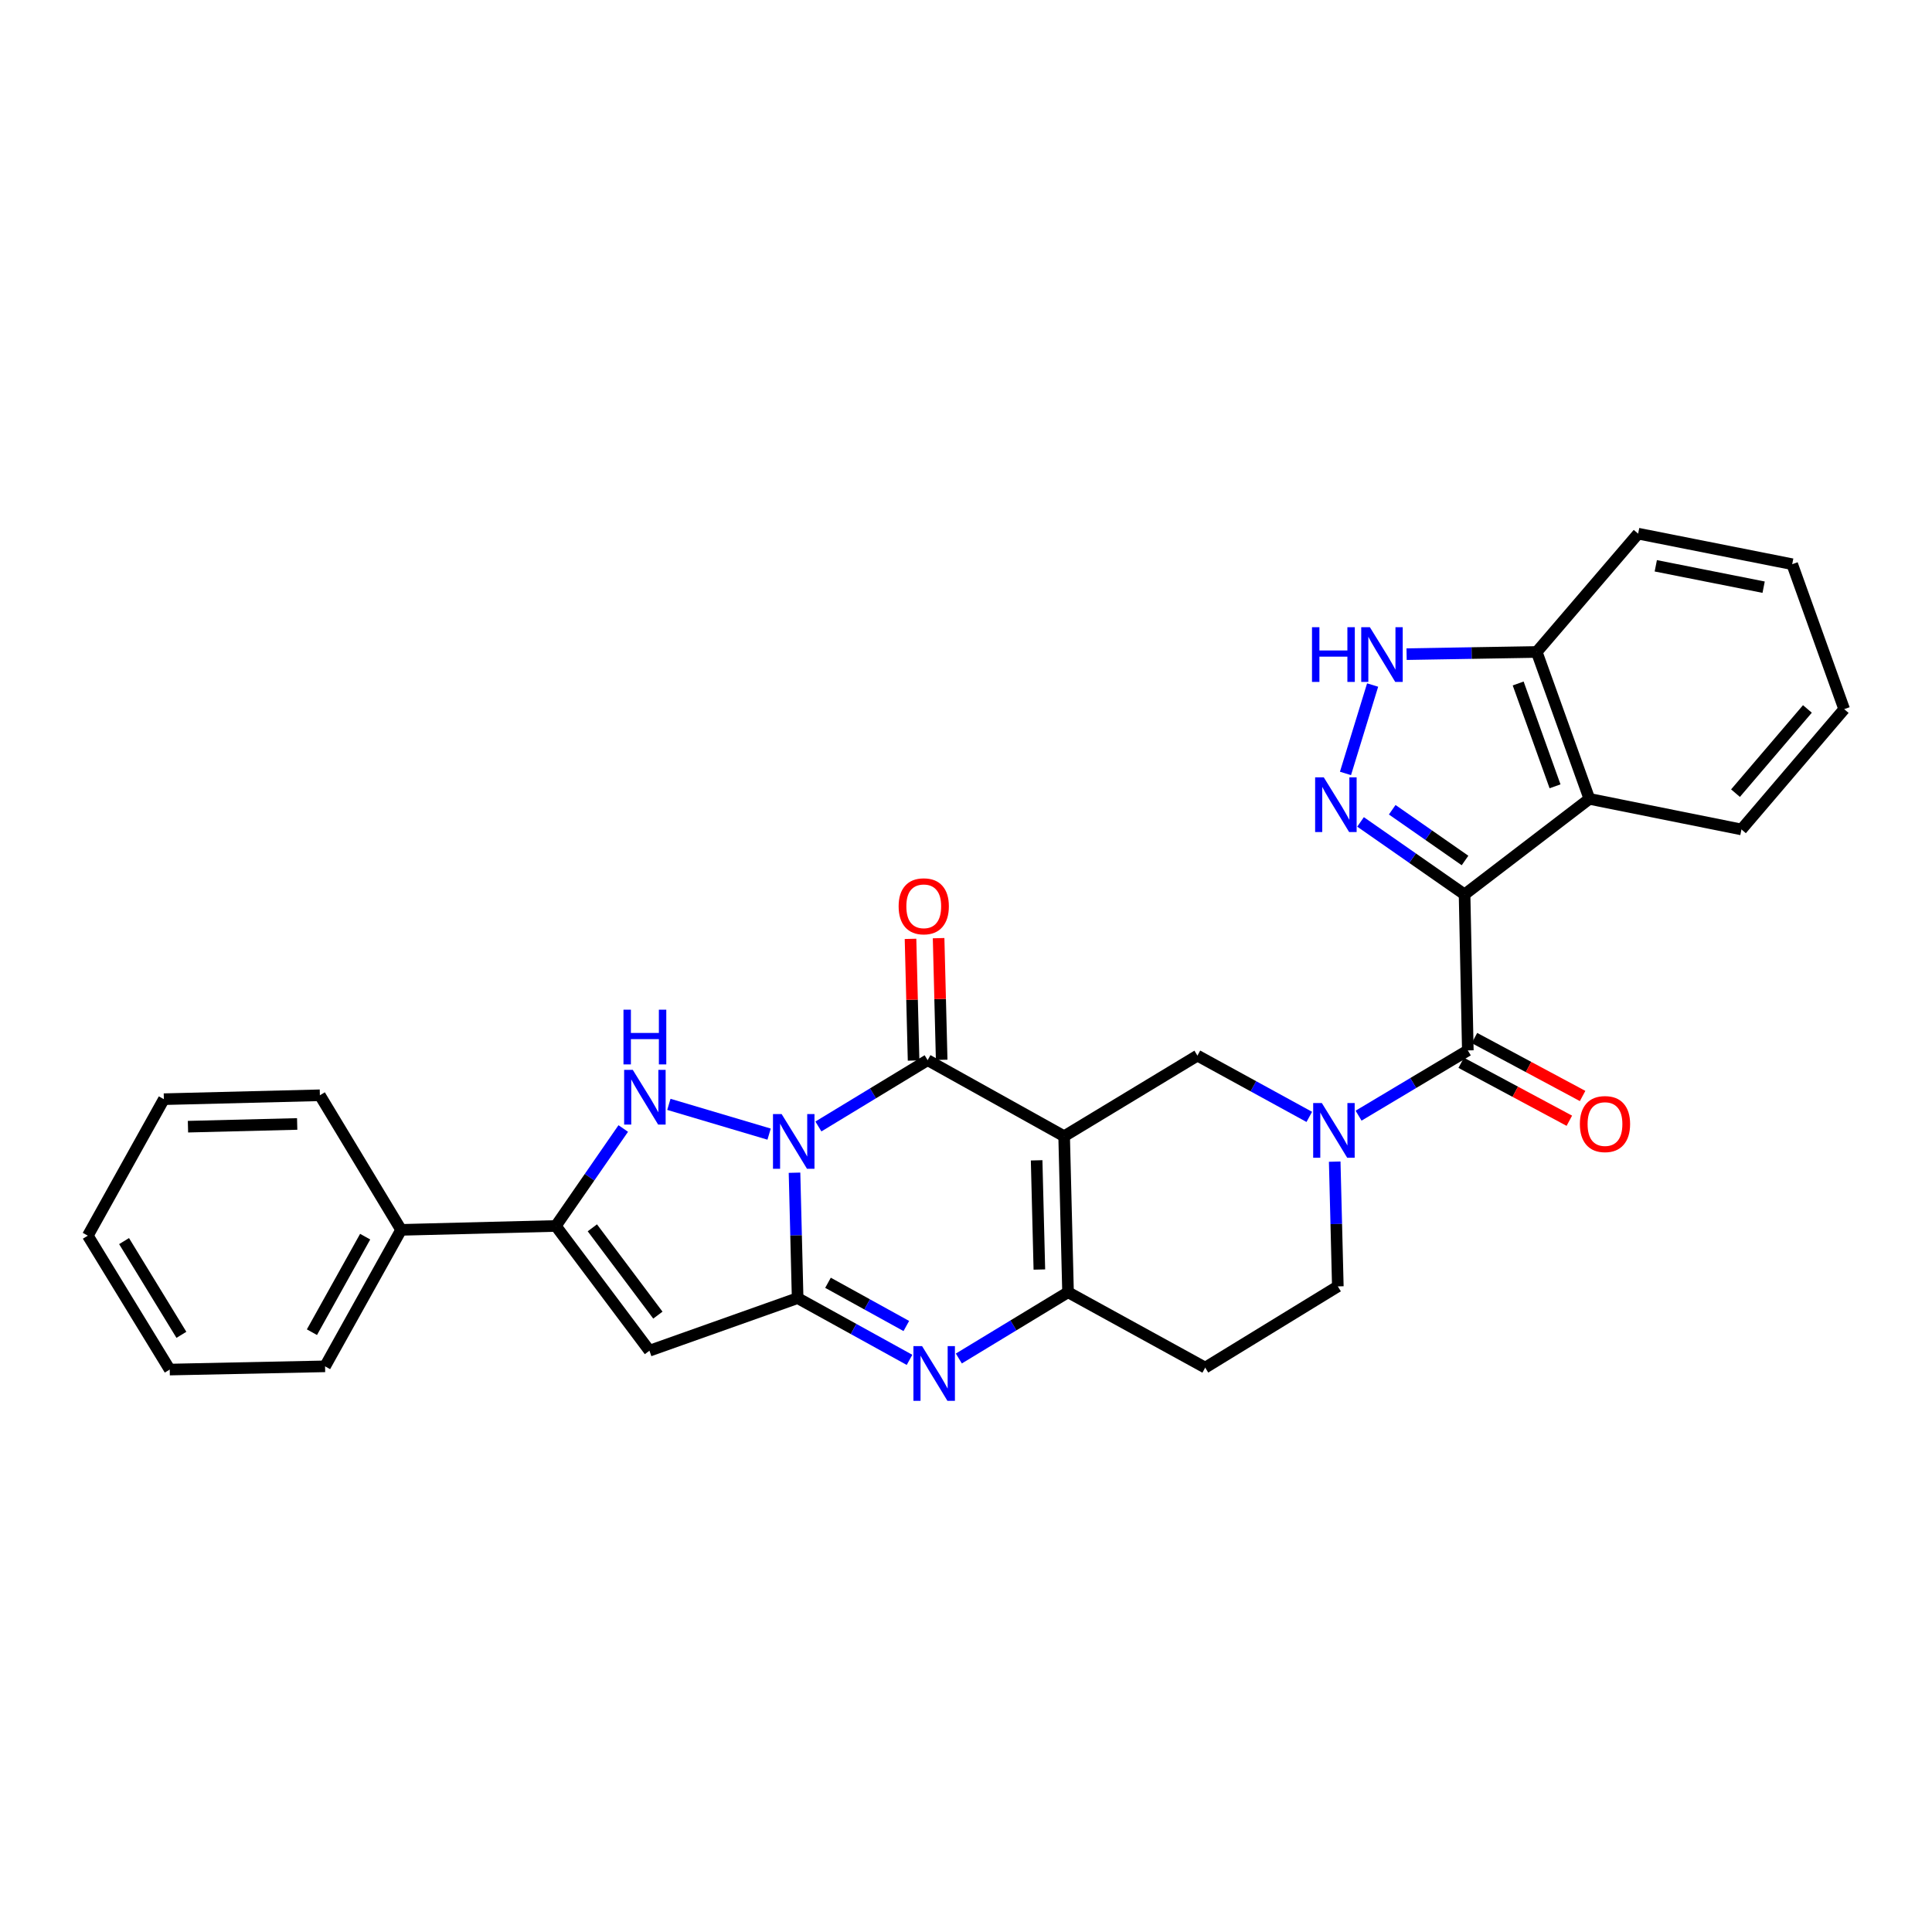 <?xml version='1.0' encoding='iso-8859-1'?>
<svg version='1.1' baseProfile='full'
              xmlns='http://www.w3.org/2000/svg'
                      xmlns:rdkit='http://www.rdkit.org/xml'
                      xmlns:xlink='http://www.w3.org/1999/xlink'
                  xml:space='preserve'
width='1000px' height='1000px' viewBox='0 0 1000 1000'>
<!-- END OF HEADER -->
<rect style='opacity:1.0;fill:#FFFFFF;stroke:none' width='1000' height='1000' x='0' y='0'> </rect>
<path class='bond-1' d='M 411.239,606.995 L 412.048,639.447' style='fill:none;fill-rule:evenodd;stroke:#0000FF;stroke-width:6px;stroke-linecap:butt;stroke-linejoin:miter;stroke-opacity:1' />
<path class='bond-1' d='M 412.048,639.447 L 412.856,671.9' style='fill:none;fill-rule:evenodd;stroke:#000000;stroke-width:6px;stroke-linecap:butt;stroke-linejoin:miter;stroke-opacity:1' />
<path class='bond-3' d='M 423.603,583.059 L 451.872,565.902' style='fill:none;fill-rule:evenodd;stroke:#0000FF;stroke-width:6px;stroke-linecap:butt;stroke-linejoin:miter;stroke-opacity:1' />
<path class='bond-3' d='M 451.872,565.902 L 480.141,548.746' style='fill:none;fill-rule:evenodd;stroke:#000000;stroke-width:6px;stroke-linecap:butt;stroke-linejoin:miter;stroke-opacity:1' />
<path class='bond-4' d='M 398.087,587.021 L 346.208,571.614' style='fill:none;fill-rule:evenodd;stroke:#0000FF;stroke-width:6px;stroke-linecap:butt;stroke-linejoin:miter;stroke-opacity:1' />
<path class='bond-0' d='M 550.795,588.108 L 480.141,548.746' style='fill:none;fill-rule:evenodd;stroke:#000000;stroke-width:6px;stroke-linecap:butt;stroke-linejoin:miter;stroke-opacity:1' />
<path class='bond-8' d='M 550.795,588.108 L 552.815,668.862' style='fill:none;fill-rule:evenodd;stroke:#000000;stroke-width:6px;stroke-linecap:butt;stroke-linejoin:miter;stroke-opacity:1' />
<path class='bond-8' d='M 536.56,600.585 L 537.974,657.112' style='fill:none;fill-rule:evenodd;stroke:#000000;stroke-width:6px;stroke-linecap:butt;stroke-linejoin:miter;stroke-opacity:1' />
<path class='bond-12' d='M 550.795,588.108 L 619.785,546.387' style='fill:none;fill-rule:evenodd;stroke:#000000;stroke-width:6px;stroke-linecap:butt;stroke-linejoin:miter;stroke-opacity:1' />
<path class='bond-5' d='M 412.856,671.9 L 441.812,687.882' style='fill:none;fill-rule:evenodd;stroke:#000000;stroke-width:6px;stroke-linecap:butt;stroke-linejoin:miter;stroke-opacity:1' />
<path class='bond-5' d='M 441.812,687.882 L 470.768,703.865' style='fill:none;fill-rule:evenodd;stroke:#0000FF;stroke-width:6px;stroke-linecap:butt;stroke-linejoin:miter;stroke-opacity:1' />
<path class='bond-5' d='M 428.57,663.962 L 448.84,675.15' style='fill:none;fill-rule:evenodd;stroke:#000000;stroke-width:6px;stroke-linecap:butt;stroke-linejoin:miter;stroke-opacity:1' />
<path class='bond-5' d='M 448.84,675.15 L 469.109,686.338' style='fill:none;fill-rule:evenodd;stroke:#0000FF;stroke-width:6px;stroke-linecap:butt;stroke-linejoin:miter;stroke-opacity:1' />
<path class='bond-7' d='M 412.856,671.9 L 336.15,699.127' style='fill:none;fill-rule:evenodd;stroke:#000000;stroke-width:6px;stroke-linecap:butt;stroke-linejoin:miter;stroke-opacity:1' />
<path class='bond-2' d='M 758.055,462.951 L 759.744,543.688' style='fill:none;fill-rule:evenodd;stroke:#000000;stroke-width:6px;stroke-linecap:butt;stroke-linejoin:miter;stroke-opacity:1' />
<path class='bond-6' d='M 758.055,462.951 L 731.137,444.186' style='fill:none;fill-rule:evenodd;stroke:#000000;stroke-width:6px;stroke-linecap:butt;stroke-linejoin:miter;stroke-opacity:1' />
<path class='bond-6' d='M 731.137,444.186 L 704.219,425.421' style='fill:none;fill-rule:evenodd;stroke:#0000FF;stroke-width:6px;stroke-linecap:butt;stroke-linejoin:miter;stroke-opacity:1' />
<path class='bond-6' d='M 758.296,445.391 L 739.454,432.256' style='fill:none;fill-rule:evenodd;stroke:#000000;stroke-width:6px;stroke-linecap:butt;stroke-linejoin:miter;stroke-opacity:1' />
<path class='bond-6' d='M 739.454,432.256 L 720.611,419.12' style='fill:none;fill-rule:evenodd;stroke:#0000FF;stroke-width:6px;stroke-linecap:butt;stroke-linejoin:miter;stroke-opacity:1' />
<path class='bond-13' d='M 758.055,462.951 L 822.666,413.497' style='fill:none;fill-rule:evenodd;stroke:#000000;stroke-width:6px;stroke-linecap:butt;stroke-linejoin:miter;stroke-opacity:1' />
<path class='bond-18' d='M 487.41,548.562 L 486.616,517.076' style='fill:none;fill-rule:evenodd;stroke:#000000;stroke-width:6px;stroke-linecap:butt;stroke-linejoin:miter;stroke-opacity:1' />
<path class='bond-18' d='M 486.616,517.076 L 485.821,485.589' style='fill:none;fill-rule:evenodd;stroke:#FF0000;stroke-width:6px;stroke-linecap:butt;stroke-linejoin:miter;stroke-opacity:1' />
<path class='bond-18' d='M 472.872,548.929 L 472.077,517.442' style='fill:none;fill-rule:evenodd;stroke:#000000;stroke-width:6px;stroke-linecap:butt;stroke-linejoin:miter;stroke-opacity:1' />
<path class='bond-18' d='M 472.077,517.442 L 471.283,485.956' style='fill:none;fill-rule:evenodd;stroke:#FF0000;stroke-width:6px;stroke-linecap:butt;stroke-linejoin:miter;stroke-opacity:1' />
<path class='bond-11' d='M 322.595,584.112 L 305.146,609.334' style='fill:none;fill-rule:evenodd;stroke:#0000FF;stroke-width:6px;stroke-linecap:butt;stroke-linejoin:miter;stroke-opacity:1' />
<path class='bond-11' d='M 305.146,609.334 L 287.698,634.557' style='fill:none;fill-rule:evenodd;stroke:#000000;stroke-width:6px;stroke-linecap:butt;stroke-linejoin:miter;stroke-opacity:1' />
<path class='bond-31' d='M 496.292,703.16 L 524.554,686.011' style='fill:none;fill-rule:evenodd;stroke:#0000FF;stroke-width:6px;stroke-linecap:butt;stroke-linejoin:miter;stroke-opacity:1' />
<path class='bond-31' d='M 524.554,686.011 L 552.815,668.862' style='fill:none;fill-rule:evenodd;stroke:#000000;stroke-width:6px;stroke-linecap:butt;stroke-linejoin:miter;stroke-opacity:1' />
<path class='bond-14' d='M 696.42,400.326 L 710.466,354.572' style='fill:none;fill-rule:evenodd;stroke:#0000FF;stroke-width:6px;stroke-linecap:butt;stroke-linejoin:miter;stroke-opacity:1' />
<path class='bond-30' d='M 336.15,699.127 L 287.698,634.557' style='fill:none;fill-rule:evenodd;stroke:#000000;stroke-width:6px;stroke-linecap:butt;stroke-linejoin:miter;stroke-opacity:1' />
<path class='bond-30' d='M 340.515,680.713 L 306.598,635.514' style='fill:none;fill-rule:evenodd;stroke:#000000;stroke-width:6px;stroke-linecap:butt;stroke-linejoin:miter;stroke-opacity:1' />
<path class='bond-15' d='M 552.815,668.862 L 623.816,707.877' style='fill:none;fill-rule:evenodd;stroke:#000000;stroke-width:6px;stroke-linecap:butt;stroke-linejoin:miter;stroke-opacity:1' />
<path class='bond-9' d='M 759.744,543.688 L 731.47,560.577' style='fill:none;fill-rule:evenodd;stroke:#000000;stroke-width:6px;stroke-linecap:butt;stroke-linejoin:miter;stroke-opacity:1' />
<path class='bond-9' d='M 731.47,560.577 L 703.197,577.466' style='fill:none;fill-rule:evenodd;stroke:#0000FF;stroke-width:6px;stroke-linecap:butt;stroke-linejoin:miter;stroke-opacity:1' />
<path class='bond-19' d='M 756.309,550.097 L 784.299,565.097' style='fill:none;fill-rule:evenodd;stroke:#000000;stroke-width:6px;stroke-linecap:butt;stroke-linejoin:miter;stroke-opacity:1' />
<path class='bond-19' d='M 784.299,565.097 L 812.289,580.097' style='fill:none;fill-rule:evenodd;stroke:#FF0000;stroke-width:6px;stroke-linecap:butt;stroke-linejoin:miter;stroke-opacity:1' />
<path class='bond-19' d='M 763.178,537.279 L 791.168,552.279' style='fill:none;fill-rule:evenodd;stroke:#000000;stroke-width:6px;stroke-linecap:butt;stroke-linejoin:miter;stroke-opacity:1' />
<path class='bond-19' d='M 791.168,552.279 L 819.158,567.279' style='fill:none;fill-rule:evenodd;stroke:#FF0000;stroke-width:6px;stroke-linecap:butt;stroke-linejoin:miter;stroke-opacity:1' />
<path class='bond-10' d='M 677.685,578.101 L 648.735,562.244' style='fill:none;fill-rule:evenodd;stroke:#0000FF;stroke-width:6px;stroke-linecap:butt;stroke-linejoin:miter;stroke-opacity:1' />
<path class='bond-10' d='M 648.735,562.244 L 619.785,546.387' style='fill:none;fill-rule:evenodd;stroke:#000000;stroke-width:6px;stroke-linecap:butt;stroke-linejoin:miter;stroke-opacity:1' />
<path class='bond-17' d='M 690.844,601.266 L 691.651,633.549' style='fill:none;fill-rule:evenodd;stroke:#0000FF;stroke-width:6px;stroke-linecap:butt;stroke-linejoin:miter;stroke-opacity:1' />
<path class='bond-17' d='M 691.651,633.549 L 692.459,665.832' style='fill:none;fill-rule:evenodd;stroke:#000000;stroke-width:6px;stroke-linecap:butt;stroke-linejoin:miter;stroke-opacity:1' />
<path class='bond-20' d='M 287.698,634.557 L 207.616,636.577' style='fill:none;fill-rule:evenodd;stroke:#000000;stroke-width:6px;stroke-linecap:butt;stroke-linejoin:miter;stroke-opacity:1' />
<path class='bond-16' d='M 822.666,413.497 L 795.406,337.454' style='fill:none;fill-rule:evenodd;stroke:#000000;stroke-width:6px;stroke-linecap:butt;stroke-linejoin:miter;stroke-opacity:1' />
<path class='bond-16' d='M 804.887,406.998 L 785.805,353.768' style='fill:none;fill-rule:evenodd;stroke:#000000;stroke-width:6px;stroke-linecap:butt;stroke-linejoin:miter;stroke-opacity:1' />
<path class='bond-21' d='M 822.666,413.497 L 901.375,429.316' style='fill:none;fill-rule:evenodd;stroke:#000000;stroke-width:6px;stroke-linecap:butt;stroke-linejoin:miter;stroke-opacity:1' />
<path class='bond-34' d='M 728.05,338.589 L 761.728,338.021' style='fill:none;fill-rule:evenodd;stroke:#0000FF;stroke-width:6px;stroke-linecap:butt;stroke-linejoin:miter;stroke-opacity:1' />
<path class='bond-34' d='M 761.728,338.021 L 795.406,337.454' style='fill:none;fill-rule:evenodd;stroke:#000000;stroke-width:6px;stroke-linecap:butt;stroke-linejoin:miter;stroke-opacity:1' />
<path class='bond-32' d='M 623.816,707.877 L 692.459,665.832' style='fill:none;fill-rule:evenodd;stroke:#000000;stroke-width:6px;stroke-linecap:butt;stroke-linejoin:miter;stroke-opacity:1' />
<path class='bond-22' d='M 795.406,337.454 L 847.898,276.22' style='fill:none;fill-rule:evenodd;stroke:#000000;stroke-width:6px;stroke-linecap:butt;stroke-linejoin:miter;stroke-opacity:1' />
<path class='bond-23' d='M 207.616,636.577 L 168.253,707.215' style='fill:none;fill-rule:evenodd;stroke:#000000;stroke-width:6px;stroke-linecap:butt;stroke-linejoin:miter;stroke-opacity:1' />
<path class='bond-23' d='M 189.008,640.093 L 161.454,689.54' style='fill:none;fill-rule:evenodd;stroke:#000000;stroke-width:6px;stroke-linecap:butt;stroke-linejoin:miter;stroke-opacity:1' />
<path class='bond-24' d='M 207.616,636.577 L 165.571,566.916' style='fill:none;fill-rule:evenodd;stroke:#000000;stroke-width:6px;stroke-linecap:butt;stroke-linejoin:miter;stroke-opacity:1' />
<path class='bond-25' d='M 901.375,429.316 L 954.545,367.057' style='fill:none;fill-rule:evenodd;stroke:#000000;stroke-width:6px;stroke-linecap:butt;stroke-linejoin:miter;stroke-opacity:1' />
<path class='bond-25' d='M 898.292,410.533 L 935.511,366.951' style='fill:none;fill-rule:evenodd;stroke:#000000;stroke-width:6px;stroke-linecap:butt;stroke-linejoin:miter;stroke-opacity:1' />
<path class='bond-35' d='M 847.898,276.22 L 927.641,292.032' style='fill:none;fill-rule:evenodd;stroke:#000000;stroke-width:6px;stroke-linecap:butt;stroke-linejoin:miter;stroke-opacity:1' />
<path class='bond-35' d='M 857.031,292.857 L 912.851,303.925' style='fill:none;fill-rule:evenodd;stroke:#000000;stroke-width:6px;stroke-linecap:butt;stroke-linejoin:miter;stroke-opacity:1' />
<path class='bond-28' d='M 168.253,707.215 L 87.847,708.887' style='fill:none;fill-rule:evenodd;stroke:#000000;stroke-width:6px;stroke-linecap:butt;stroke-linejoin:miter;stroke-opacity:1' />
<path class='bond-27' d='M 165.571,566.916 L 84.817,568.936' style='fill:none;fill-rule:evenodd;stroke:#000000;stroke-width:6px;stroke-linecap:butt;stroke-linejoin:miter;stroke-opacity:1' />
<path class='bond-27' d='M 153.821,581.758 L 97.294,583.171' style='fill:none;fill-rule:evenodd;stroke:#000000;stroke-width:6px;stroke-linecap:butt;stroke-linejoin:miter;stroke-opacity:1' />
<path class='bond-26' d='M 954.545,367.057 L 927.641,292.032' style='fill:none;fill-rule:evenodd;stroke:#000000;stroke-width:6px;stroke-linecap:butt;stroke-linejoin:miter;stroke-opacity:1' />
<path class='bond-29' d='M 84.817,568.936 L 45.455,639.582' style='fill:none;fill-rule:evenodd;stroke:#000000;stroke-width:6px;stroke-linecap:butt;stroke-linejoin:miter;stroke-opacity:1' />
<path class='bond-33' d='M 87.847,708.887 L 45.455,639.582' style='fill:none;fill-rule:evenodd;stroke:#000000;stroke-width:6px;stroke-linecap:butt;stroke-linejoin:miter;stroke-opacity:1' />
<path class='bond-33' d='M 93.894,690.903 L 64.219,642.389' style='fill:none;fill-rule:evenodd;stroke:#000000;stroke-width:6px;stroke-linecap:butt;stroke-linejoin:miter;stroke-opacity:1' />
<path  class='atom-0' d='M 404.576 576.647
L 413.856 591.647
Q 414.776 593.127, 416.256 595.807
Q 417.736 598.487, 417.816 598.647
L 417.816 576.647
L 421.576 576.647
L 421.576 604.967
L 417.696 604.967
L 407.736 588.567
Q 406.576 586.647, 405.336 584.447
Q 404.136 582.247, 403.776 581.567
L 403.776 604.967
L 400.096 604.967
L 400.096 576.647
L 404.576 576.647
' fill='#0000FF'/>
<path  class='atom-5' d='M 327.531 553.766
L 336.811 568.766
Q 337.731 570.246, 339.211 572.926
Q 340.691 575.606, 340.771 575.766
L 340.771 553.766
L 344.531 553.766
L 344.531 582.086
L 340.651 582.086
L 330.691 565.686
Q 329.531 563.766, 328.291 561.566
Q 327.091 559.366, 326.731 558.686
L 326.731 582.086
L 323.051 582.086
L 323.051 553.766
L 327.531 553.766
' fill='#0000FF'/>
<path  class='atom-5' d='M 322.711 522.614
L 326.551 522.614
L 326.551 534.654
L 341.031 534.654
L 341.031 522.614
L 344.871 522.614
L 344.871 550.934
L 341.031 550.934
L 341.031 537.854
L 326.551 537.854
L 326.551 550.934
L 322.711 550.934
L 322.711 522.614
' fill='#0000FF'/>
<path  class='atom-6' d='M 477.266 696.747
L 486.546 711.747
Q 487.466 713.227, 488.946 715.907
Q 490.426 718.587, 490.506 718.747
L 490.506 696.747
L 494.266 696.747
L 494.266 725.067
L 490.386 725.067
L 480.426 708.667
Q 479.266 706.747, 478.026 704.547
Q 476.826 702.347, 476.466 701.667
L 476.466 725.067
L 472.786 725.067
L 472.786 696.747
L 477.266 696.747
' fill='#0000FF'/>
<path  class='atom-7' d='M 685.189 402.359
L 694.469 417.359
Q 695.389 418.839, 696.869 421.519
Q 698.349 424.199, 698.429 424.359
L 698.429 402.359
L 702.189 402.359
L 702.189 430.679
L 698.309 430.679
L 688.349 414.279
Q 687.189 412.359, 685.949 410.159
Q 684.749 407.959, 684.389 407.279
L 684.389 430.679
L 680.709 430.679
L 680.709 402.359
L 685.189 402.359
' fill='#0000FF'/>
<path  class='atom-11' d='M 684.179 570.927
L 693.459 585.927
Q 694.379 587.407, 695.859 590.087
Q 697.339 592.767, 697.419 592.927
L 697.419 570.927
L 701.179 570.927
L 701.179 599.247
L 697.299 599.247
L 687.339 582.847
Q 686.179 580.927, 684.939 578.727
Q 683.739 576.527, 683.379 575.847
L 683.379 599.247
L 679.699 599.247
L 679.699 570.927
L 684.179 570.927
' fill='#0000FF'/>
<path  class='atom-15' d='M 679.087 324.643
L 682.927 324.643
L 682.927 336.683
L 697.407 336.683
L 697.407 324.643
L 701.247 324.643
L 701.247 352.963
L 697.407 352.963
L 697.407 339.883
L 682.927 339.883
L 682.927 352.963
L 679.087 352.963
L 679.087 324.643
' fill='#0000FF'/>
<path  class='atom-15' d='M 709.047 324.643
L 718.327 339.643
Q 719.247 341.123, 720.727 343.803
Q 722.207 346.483, 722.287 346.643
L 722.287 324.643
L 726.047 324.643
L 726.047 352.963
L 722.167 352.963
L 712.207 336.563
Q 711.047 334.643, 709.807 332.443
Q 708.607 330.243, 708.247 329.563
L 708.247 352.963
L 704.567 352.963
L 704.567 324.643
L 709.047 324.643
' fill='#0000FF'/>
<path  class='atom-19' d='M 465.129 469.099
Q 465.129 462.299, 468.489 458.499
Q 471.849 454.699, 478.129 454.699
Q 484.409 454.699, 487.769 458.499
Q 491.129 462.299, 491.129 469.099
Q 491.129 475.979, 487.729 479.899
Q 484.329 483.779, 478.129 483.779
Q 471.889 483.779, 468.489 479.899
Q 465.129 476.019, 465.129 469.099
M 478.129 480.579
Q 482.449 480.579, 484.769 477.699
Q 487.129 474.779, 487.129 469.099
Q 487.129 463.539, 484.769 460.739
Q 482.449 457.899, 478.129 457.899
Q 473.809 457.899, 471.449 460.699
Q 469.129 463.499, 469.129 469.099
Q 469.129 474.819, 471.449 477.699
Q 473.809 480.579, 478.129 480.579
' fill='#FF0000'/>
<path  class='atom-20' d='M 817.737 581.814
Q 817.737 575.014, 821.097 571.214
Q 824.457 567.414, 830.737 567.414
Q 837.017 567.414, 840.377 571.214
Q 843.737 575.014, 843.737 581.814
Q 843.737 588.694, 840.337 592.614
Q 836.937 596.494, 830.737 596.494
Q 824.497 596.494, 821.097 592.614
Q 817.737 588.734, 817.737 581.814
M 830.737 593.294
Q 835.057 593.294, 837.377 590.414
Q 839.737 587.494, 839.737 581.814
Q 839.737 576.254, 837.377 573.454
Q 835.057 570.614, 830.737 570.614
Q 826.417 570.614, 824.057 573.414
Q 821.737 576.214, 821.737 581.814
Q 821.737 587.534, 824.057 590.414
Q 826.417 593.294, 830.737 593.294
' fill='#FF0000'/>
</svg>
